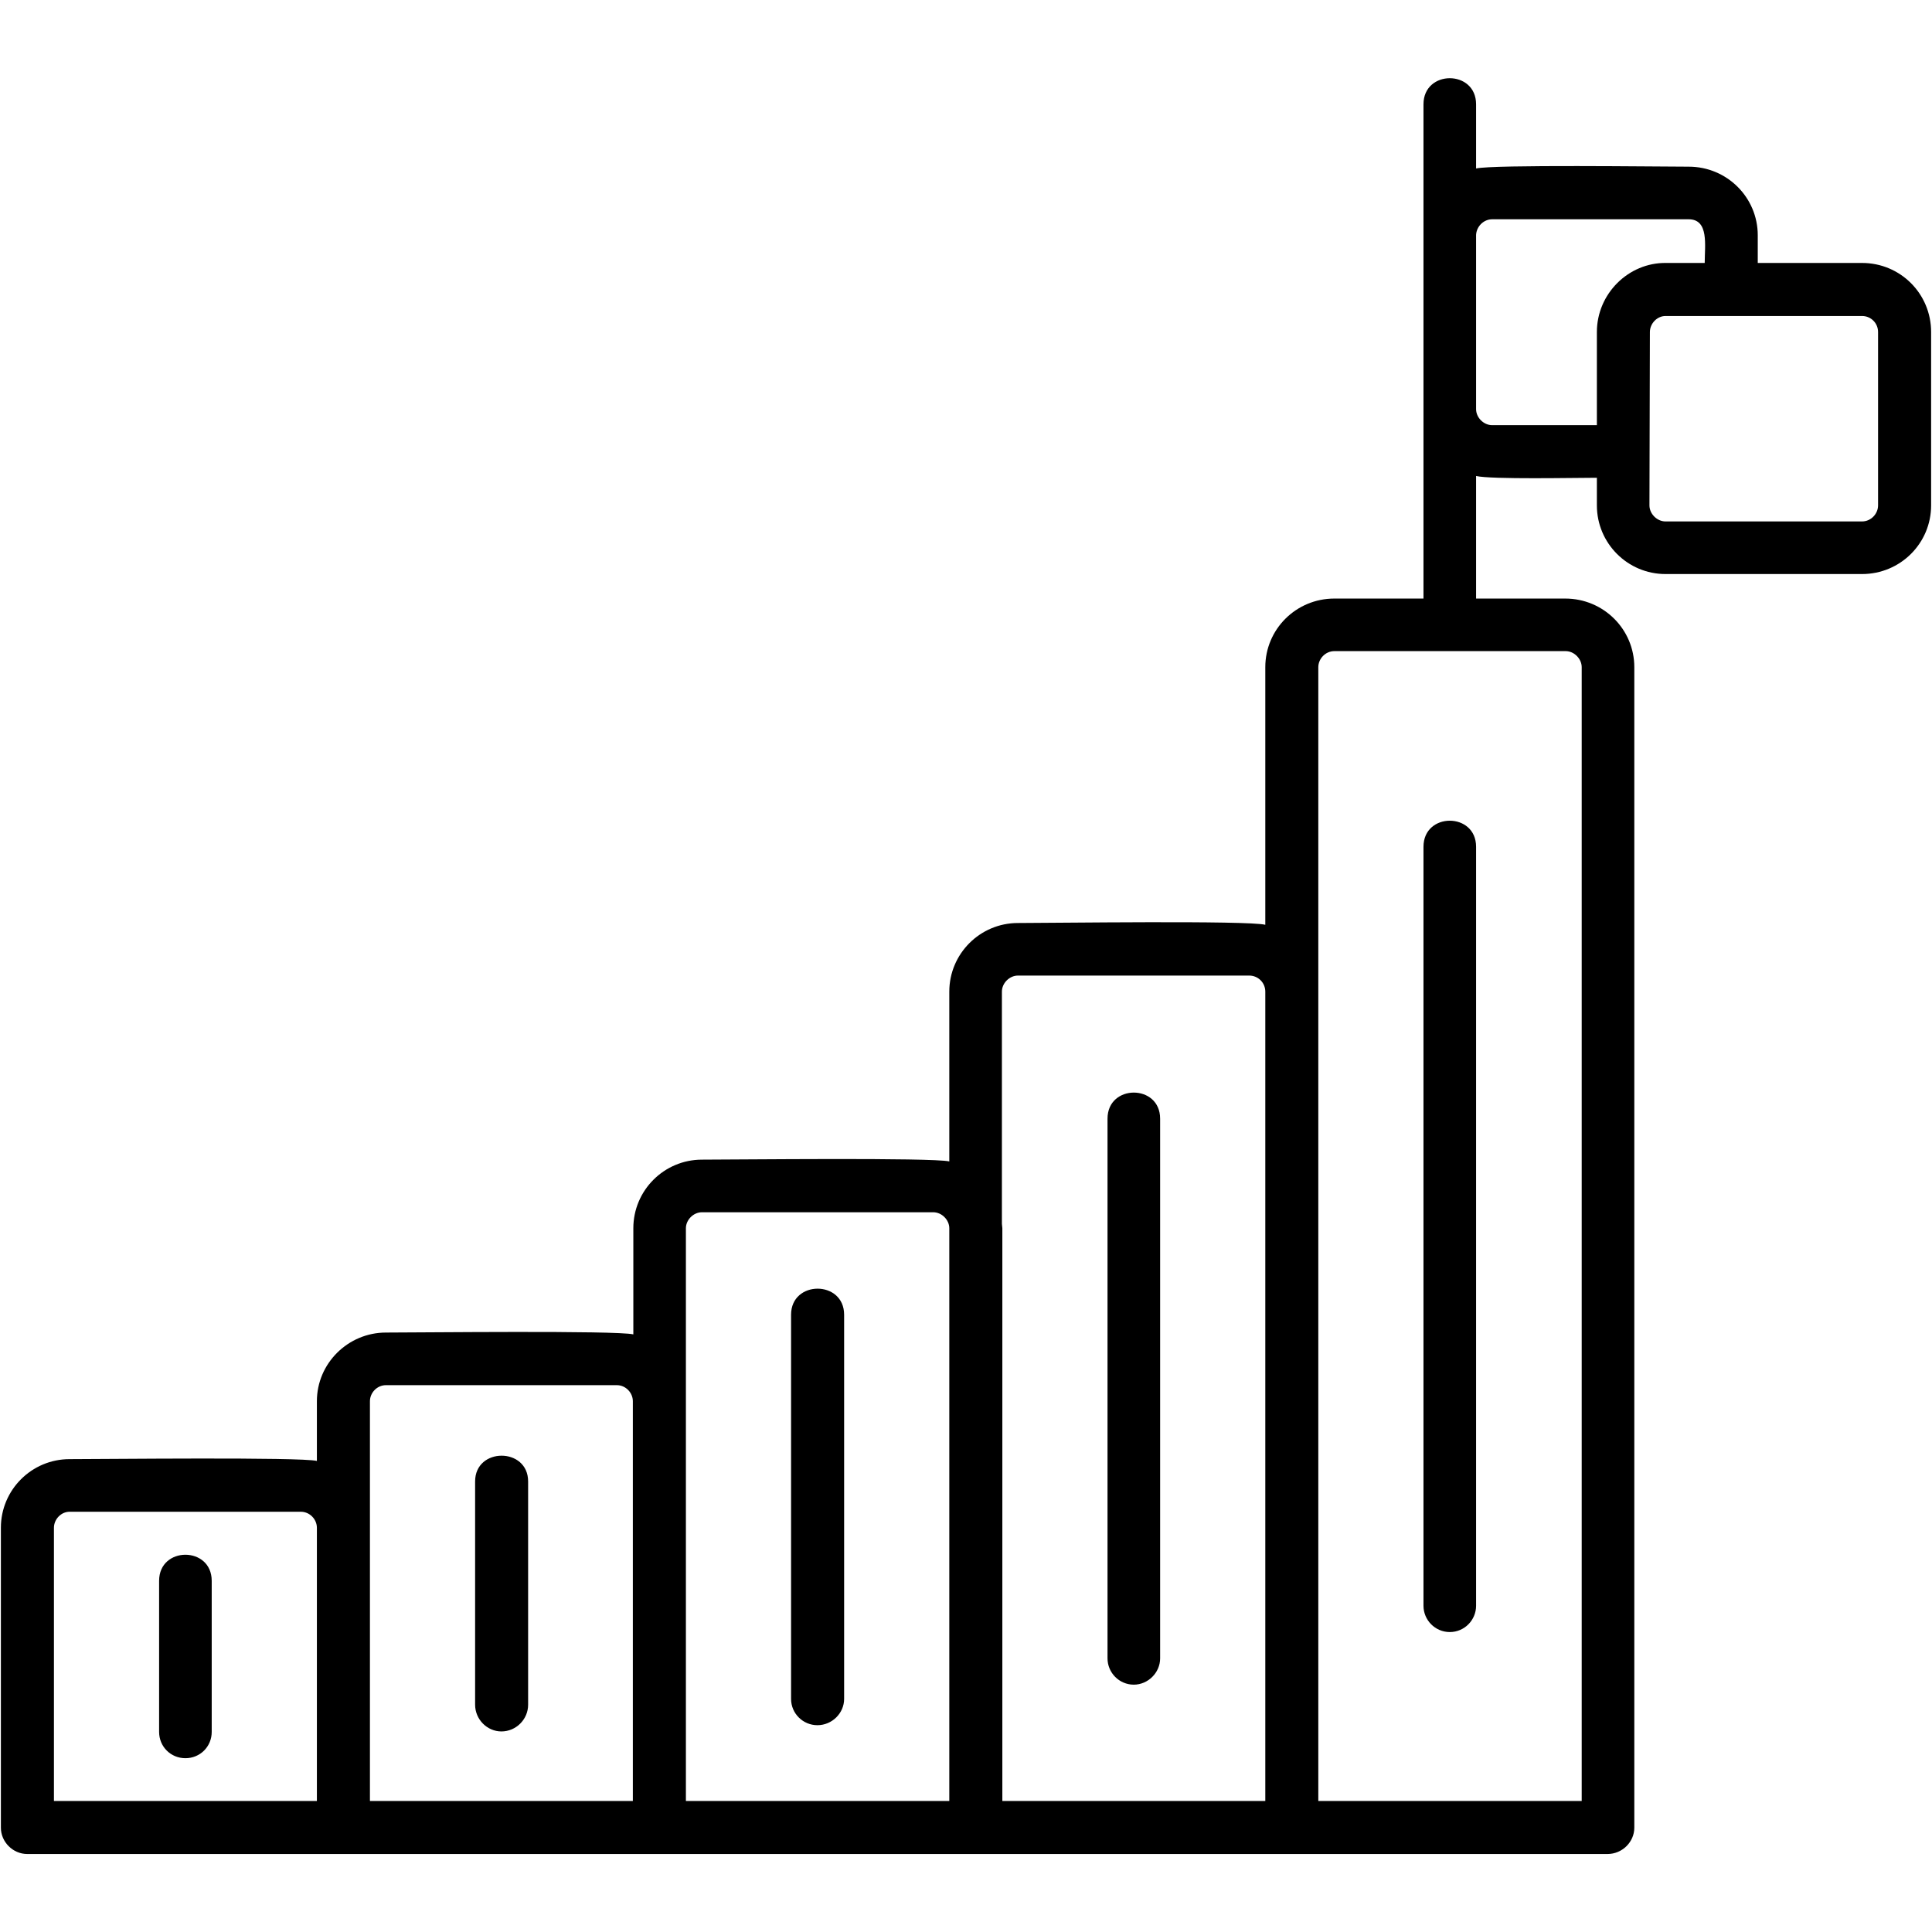 <svg xmlns="http://www.w3.org/2000/svg" width="48" height="48" viewBox="0 0 48 48" fill="none"><path fill-rule="evenodd" clip-rule="evenodd" d="M36.02 40.548C35.654 40.548 35.366 40.249 35.366 39.895V21.038C35.366 20.174 36.673 20.174 36.673 21.038V39.895C36.673 40.249 36.385 40.548 36.02 40.548ZM8.526 46.062H0.676C0.321 46.062 0.022 45.763 0.022 45.409V37.957C0.022 37.016 0.786 36.252 1.728 36.252C2.58 36.252 7.452 36.197 7.873 36.296V34.813C7.873 33.871 8.648 33.107 9.589 33.107C10.431 33.107 15.303 33.052 15.735 33.152V30.516C15.735 29.575 16.499 28.811 17.44 28.811C18.281 28.811 23.153 28.756 23.585 28.855V24.637C23.585 23.696 24.349 22.932 25.29 22.932C26.143 22.932 31.004 22.865 31.436 22.976V16.576C31.436 15.635 32.2 14.871 33.152 14.871H35.366V2.591C35.366 1.727 36.673 1.727 36.673 2.591V4.186C37.094 4.086 41.202 4.141 41.955 4.141C42.907 4.141 43.671 4.905 43.671 5.846V6.533H46.262C47.214 6.533 47.978 7.297 47.978 8.249V12.556C47.978 13.498 47.214 14.262 46.262 14.262H41.379C40.438 14.262 39.674 13.498 39.674 12.556V11.87C39.142 11.87 37.05 11.914 36.673 11.826V14.871H38.888C39.84 14.871 40.604 15.635 40.604 16.576V45.409C40.604 45.763 40.305 46.062 39.939 46.062H8.526ZM9.191 37.946V44.745H15.723V34.813C15.723 34.602 15.546 34.414 15.325 34.414H9.589C9.368 34.414 9.191 34.602 9.191 34.813V37.946ZM1.34 44.745H7.873V37.957C7.873 37.747 7.696 37.559 7.474 37.559H1.728C1.517 37.559 1.34 37.747 1.34 37.957V44.745ZM24.892 30.406C24.892 30.439 24.903 30.483 24.903 30.516V44.745H31.436V24.637C31.436 24.415 31.258 24.238 31.037 24.238H25.29C25.08 24.238 24.892 24.426 24.892 24.637V30.406ZM17.041 44.745H23.585V30.516C23.585 30.306 23.397 30.118 23.186 30.118H17.44C17.229 30.118 17.041 30.306 17.041 30.516V44.745ZM32.753 44.745H39.297V16.576C39.297 16.366 39.109 16.177 38.899 16.177H33.152C32.93 16.177 32.753 16.366 32.753 16.576V44.745ZM36.673 5.835V10.165C36.673 10.375 36.861 10.563 37.072 10.563H39.674V8.249C39.674 7.297 40.46 6.522 41.39 6.533H42.353C42.353 6.101 42.464 5.448 41.955 5.448H37.072C36.861 5.448 36.684 5.625 36.673 5.835ZM43.029 7.851H41.379C41.169 7.851 40.991 8.039 40.991 8.249L40.98 12.556C40.98 12.767 41.169 12.955 41.379 12.955H46.262C46.483 12.955 46.66 12.767 46.66 12.556V8.249C46.66 8.028 46.483 7.851 46.262 7.851H43.029ZM4.607 43.682C4.241 43.682 3.953 43.394 3.953 43.029V39.275C3.953 38.411 5.26 38.411 5.26 39.275V43.029C5.26 43.394 4.972 43.682 4.607 43.682ZM12.457 43.017C12.103 43.017 11.804 42.718 11.804 42.353V36.806C11.804 35.953 13.121 35.953 13.121 36.806V42.353C13.121 42.718 12.822 43.017 12.457 43.017ZM20.308 42.862C19.953 42.862 19.654 42.575 19.654 42.209V32.664C19.654 31.801 20.972 31.801 20.972 32.664V42.209C20.972 42.563 20.673 42.862 20.308 42.862ZM28.169 41.855C27.804 41.855 27.516 41.556 27.516 41.202V27.793C27.516 26.929 28.823 26.929 28.823 27.793V41.202C28.823 41.556 28.523 41.855 28.169 41.855Z" fill="black"></path></svg>